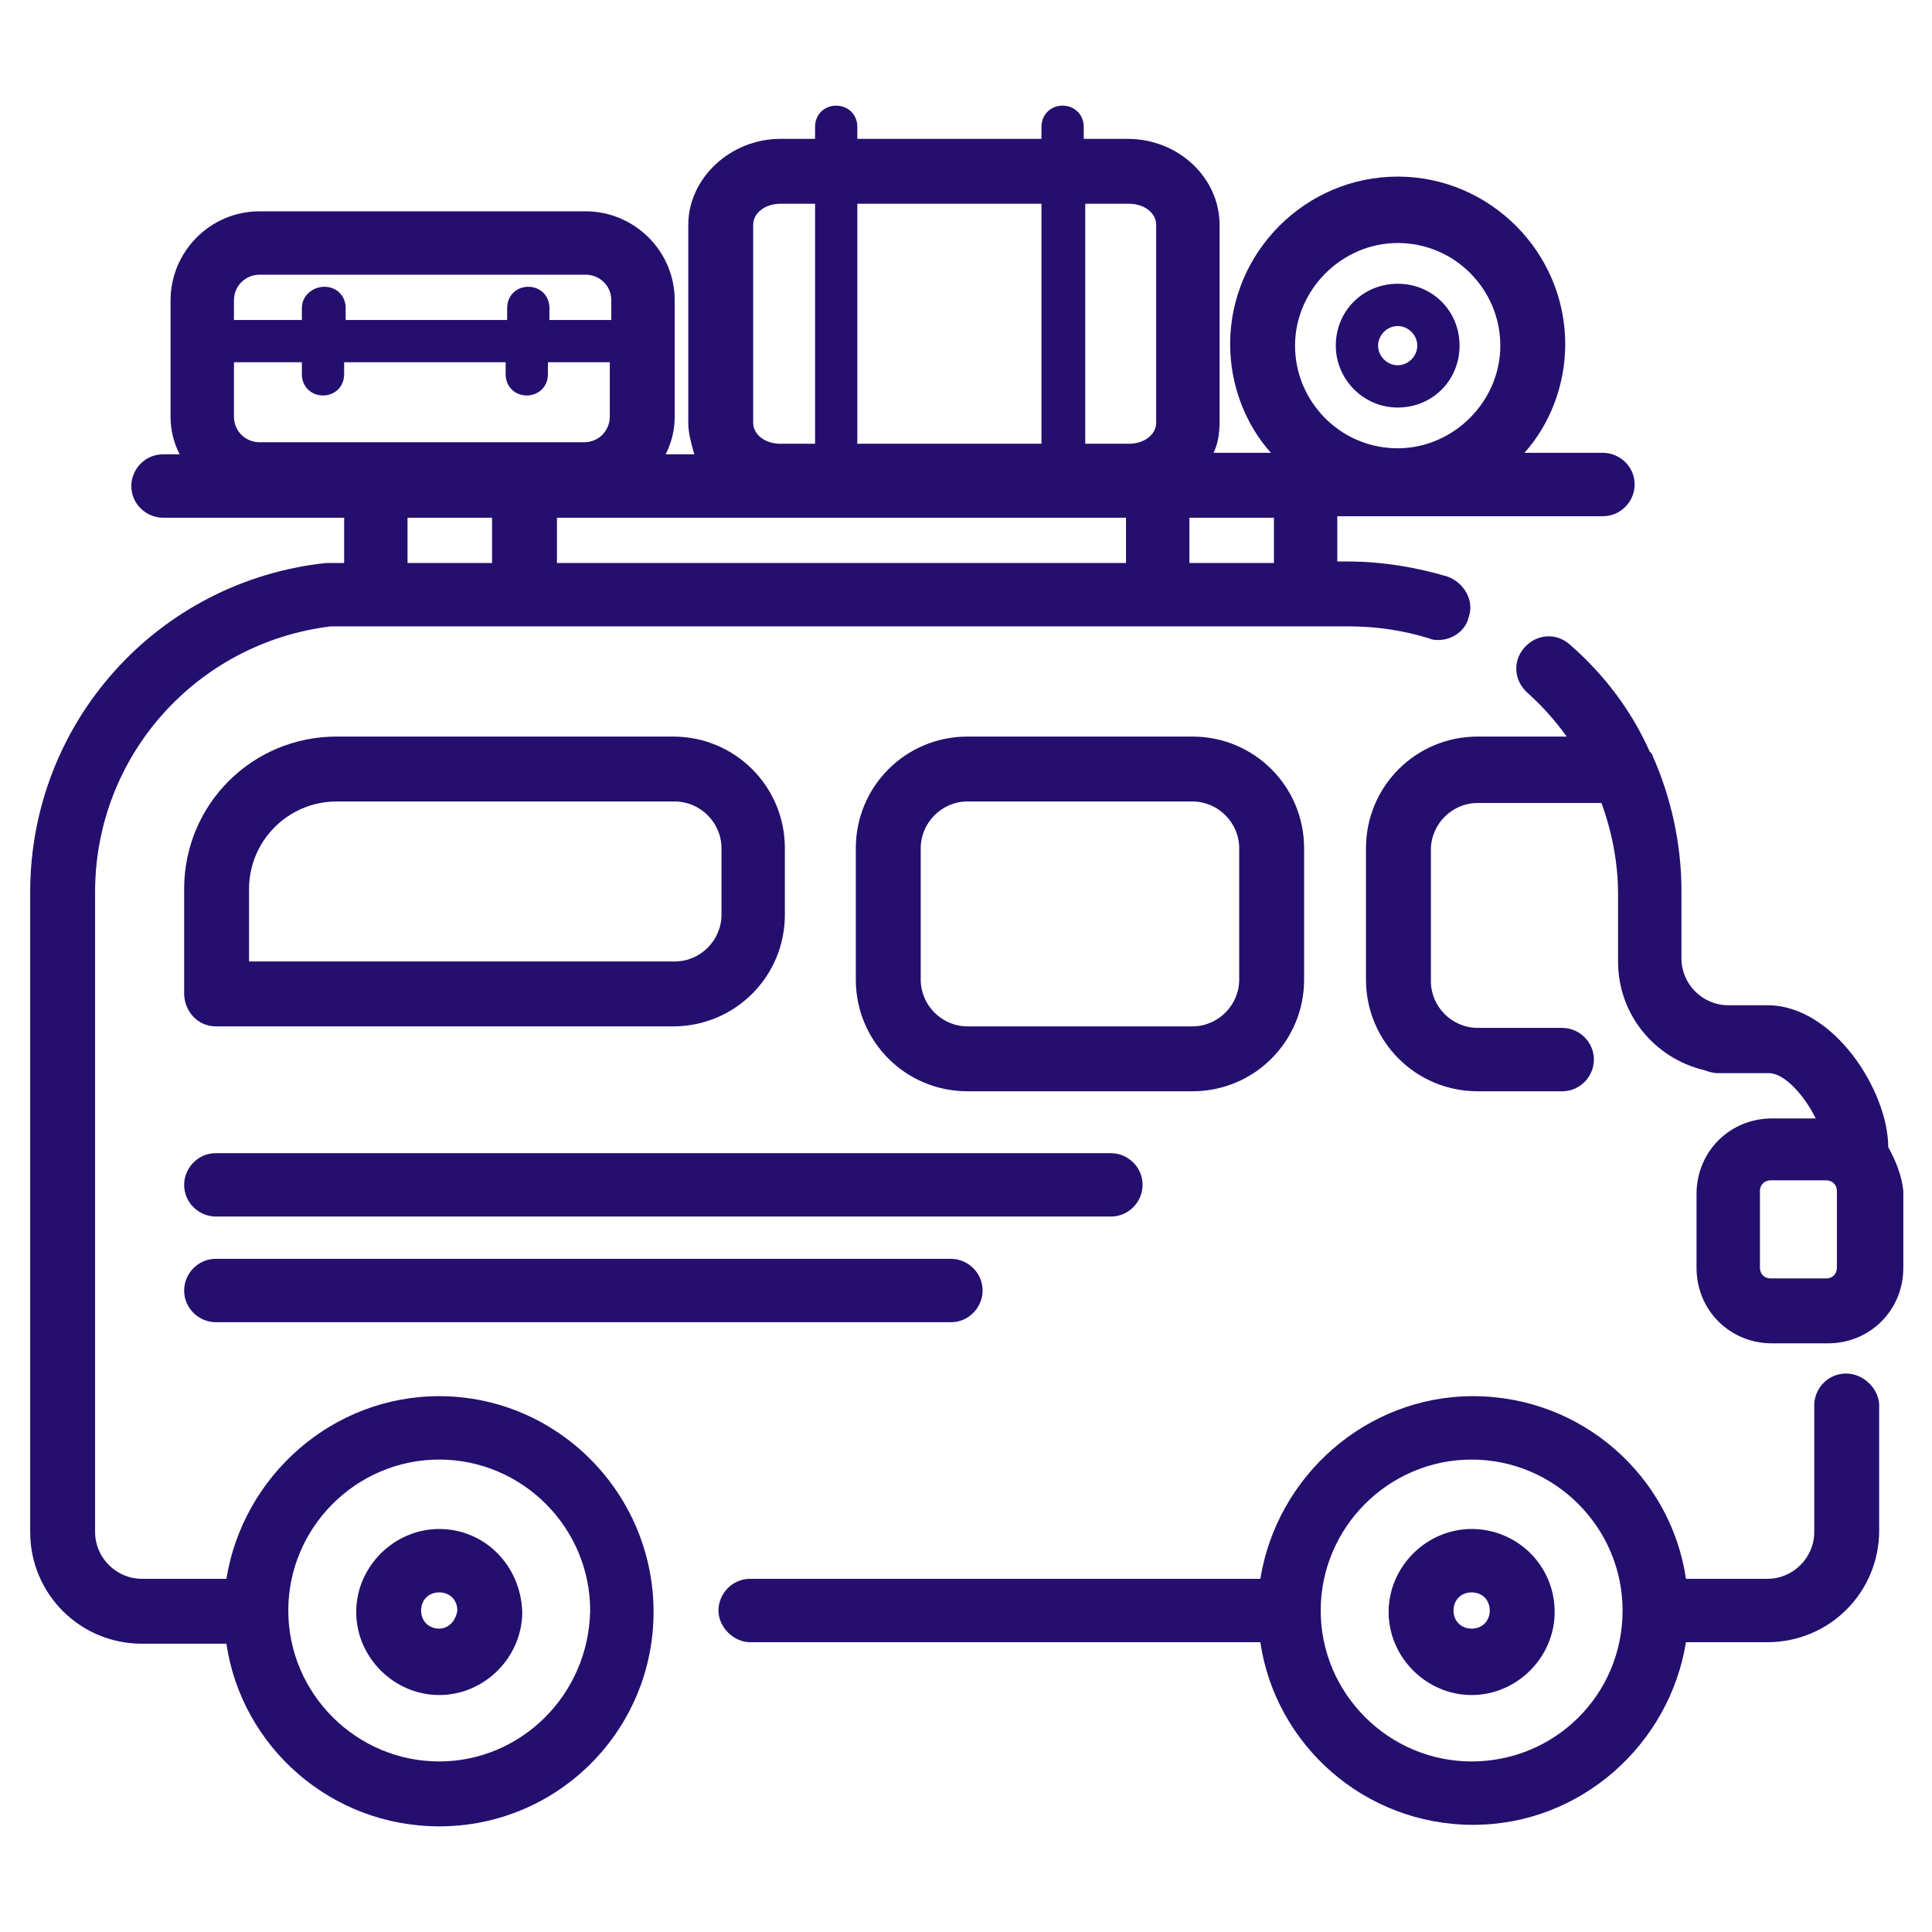 <svg viewBox="0 0 128 128" xmlns="http://www.w3.org/2000/svg"><path fill="#240f6e" d="M122.3 91c-1.2 0-2.1 1-2.1 2.1v8.4c0 1.7-1.4 3.1-3.1 3.1h-5.4c-1-6.8-6.9-12.1-14.1-12.1-7.1 0-13 5.3-14.1 12.1H49.7c-1.2 0-2.1 1-2.1 2.1s1 2.1 2.1 2.1h33.8c1 6.8 6.9 12.1 14.1 12.1 7.1 0 13-5.3 14.1-12.1h5.4c4.1 0 7.4-3.3 7.4-7.4V93c-.1-1.1-1.1-2-2.2-2zm-24.8 25.7c-5.5 0-10-4.5-10-10s4.5-10 10-10 10 4.5 10 10c0 5.6-4.5 10-10 10z"/><path fill="#240f6e" d="M29.1 92.5c-7.1 0-13 5.3-14.1 12.1H9.4c-1.7 0-3.1-1.4-3.1-3.1V59.1c0-9 6.7-16.5 15.6-17.6h67.5c1.9 0 3.7.3 5.3.8.2.1.4.1.6.1.9 0 1.8-.6 2-1.5.4-1.1-.3-2.3-1.4-2.7-2-.6-4.3-1-6.6-1h-.7v-3h17.6c1.2 0 2.1-1 2.1-2.1 0-1.2-1-2.1-2.1-2.1H101c1.7-1.9 2.7-4.5 2.7-7.2 0-6.1-5-11.1-11.1-11.1s-11.1 5-11.1 11.1c0 2.7 1 5.3 2.7 7.2h-3.8c.3-.6.4-1.3.4-2.1v-13c0-3.1-2.7-5.7-6.1-5.7h-2.9v-.8c0-.8-.6-1.4-1.4-1.4S69 7.6 69 8.4v.8H56.8v-.8c0-.8-.6-1.4-1.4-1.4S54 7.6 54 8.4v.8h-2.3c-3.3 0-6.1 2.6-6.1 5.7V28c0 .7.2 1.4.4 2.1h-1.9c.4-.8.6-1.6.6-2.5v-7.7c0-3.3-2.7-5.9-5.9-5.9H17.2c-3.3 0-5.9 2.7-5.9 5.9v7.7c0 .9.2 1.7.6 2.5h-1.1c-1.2 0-2.1 1-2.1 2.1 0 1.2 1 2.1 2.1 2.1h12v3h-1.2C10.4 38.5 2 47.9 2 59.1v42.4c0 4.1 3.3 7.4 7.4 7.4H15c1 6.8 6.9 12.1 14.1 12.1 7.9 0 14.2-6.4 14.2-14.2 0-7.9-6.4-14.3-14.2-14.3zm27.5-55.2H36.9v-3h37.7v3H63.7zm27.8 0h-5.6v-3h5.6zm8.2-21.2c3.8 0 6.8 3.1 6.8 6.8s-3.1 6.8-6.8 6.8c-3.8 0-6.8-3.1-6.8-6.8s3.1-6.8 6.8-6.8zm-17.8-2.6c1 0 1.8.6 1.8 1.4V28c0 .8-.8 1.4-1.8 1.4h-2.9V13.5zm-5.8 0v15.9H56.8V13.5zm-19.1 1.4c0-.8.8-1.4 1.8-1.4H54v15.9h-2.3c-1 0-1.8-.6-1.8-1.4zM15.5 24H20v.8c0 .8.6 1.4 1.4 1.4s1.4-.6 1.4-1.4V24h10.7v.8c0 .8.6 1.4 1.4 1.4s1.4-.6 1.4-1.4V24h4.1v3.6c0 .9-.7 1.7-1.7 1.7H17.2c-.9 0-1.7-.7-1.7-1.7zm1.7-5.8h21.6c.9 0 1.7.7 1.7 1.7v1.3h-4.1v-.8c0-.8-.6-1.4-1.4-1.4s-1.4.6-1.4 1.4v.8H22.9v-.8c0-.8-.6-1.4-1.4-1.4s-1.5.6-1.5 1.4v.8h-4.5v-1.3c0-1 .8-1.7 1.7-1.7zM27 34.3h5.6v3H27zm2.1 82.4c-5.5 0-10-4.5-10-10s4.5-10 10-10 10 4.5 10 10c-.1 5.6-4.6 10-10 10z"/><path fill="#240f6e" d="M29.1 101.3c-3 0-5.5 2.5-5.5 5.5s2.5 5.5 5.5 5.5 5.5-2.5 5.5-5.5c-.1-3.1-2.5-5.5-5.5-5.5zm0 6.6c-.7 0-1.2-.5-1.2-1.2s.5-1.2 1.2-1.2 1.2.5 1.2 1.2c-.1.7-.6 1.2-1.2 1.2zm68.4-6.6c-3 0-5.5 2.5-5.5 5.5s2.5 5.5 5.5 5.5 5.5-2.5 5.5-5.5c0-3.1-2.5-5.5-5.5-5.5zm0 6.6c-.7 0-1.2-.5-1.2-1.2s.5-1.2 1.2-1.2 1.2.5 1.2 1.2-.5 1.2-1.2 1.2zM14.3 68h30.3c4.1 0 7.4-3.3 7.4-7.4v-4.4c0-4.1-3.3-7.4-7.4-7.4H22.3c-5.6 0-10.1 4.5-10.1 10.1v6.9c0 1.2.9 2.2 2.1 2.2zm2.2-9.1c0-3.2 2.6-5.8 5.8-5.8h22.4c1.7 0 3.1 1.4 3.1 3.1v4.4c0 1.7-1.4 3.1-3.1 3.1H16.5zm69.9 6v-8.7c0-4.1-3.3-7.4-7.4-7.4H64.1c-4.1 0-7.4 3.3-7.4 7.4v8.7c0 4.1 3.3 7.4 7.4 7.4H79c4.1 0 7.4-3.3 7.4-7.4zm-25.4 0v-8.7c0-1.7 1.4-3.1 3.1-3.1H79c1.7 0 3.1 1.4 3.1 3.1v8.7c0 1.7-1.4 3.1-3.1 3.1H64.1c-1.7 0-3.1-1.4-3.1-3.1zm14.7 13.6c0-1.2-1-2.1-2.1-2.1H14.3c-1.2 0-2.1 1-2.1 2.1 0 1.2 1 2.1 2.1 2.1h59.3c1.2 0 2.1-1 2.1-2.1zm-61.4 4.9c-1.2 0-2.1 1-2.1 2.1 0 1.2 1 2.1 2.1 2.1H63c1.2 0 2.1-1 2.1-2.1 0-1.2-1-2.1-2.1-2.1zM125.1 76c0-3.7-3.6-9.4-8-9.4h-2.6c-1.7 0-3.1-1.4-3.1-3.1V59c0-3.1-.7-6.2-1.9-8.9 0-.1-.1-.2-.2-.3-1.2-2.7-3-5.1-5.3-7.1-.9-.8-2.2-.7-3 .2s-.7 2.2.2 3c1 .9 1.8 1.8 2.6 2.9h-5.9c-4.1 0-7.4 3.3-7.4 7.4v8.7c0 4.1 3.3 7.4 7.4 7.4h5.6c1.2 0 2.1-1 2.1-2.1 0-1.2-1-2.1-2.1-2.1h-5.6c-1.7 0-3.1-1.4-3.1-3.1v-8.7c0-1.7 1.4-3.1 3.1-3.1h8.2c.7 1.9 1.1 4 1.1 6v4.5c0 3.5 2.4 6.4 5.7 7.2.3.1.6.2.9.2H117.2c1 0 2.3 1.4 3.1 3h-2.9c-2.8 0-5 2.2-5 5V84c0 2.8 2.2 5 5 5h3.7c2.8 0 5-2.2 5-5v-5.1c-.1-1-.5-2-1-2.9zm-3.4 8c0 .4-.3.7-.7.7h-3.7c-.4 0-.7-.3-.7-.7v-5.1c0-.4.3-.7.7-.7h3.7c.4 0 .7.3.7.7zM92.6 27c2.3 0 4.1-1.8 4.1-4.1s-1.8-4.1-4.1-4.1-4.1 1.8-4.1 4.1c0 2.2 1.8 4.1 4.1 4.1zm0-5.4c.7 0 1.3.6 1.3 1.3s-.6 1.3-1.3 1.3-1.3-.6-1.3-1.3.6-1.3 1.3-1.3z"/></svg>
